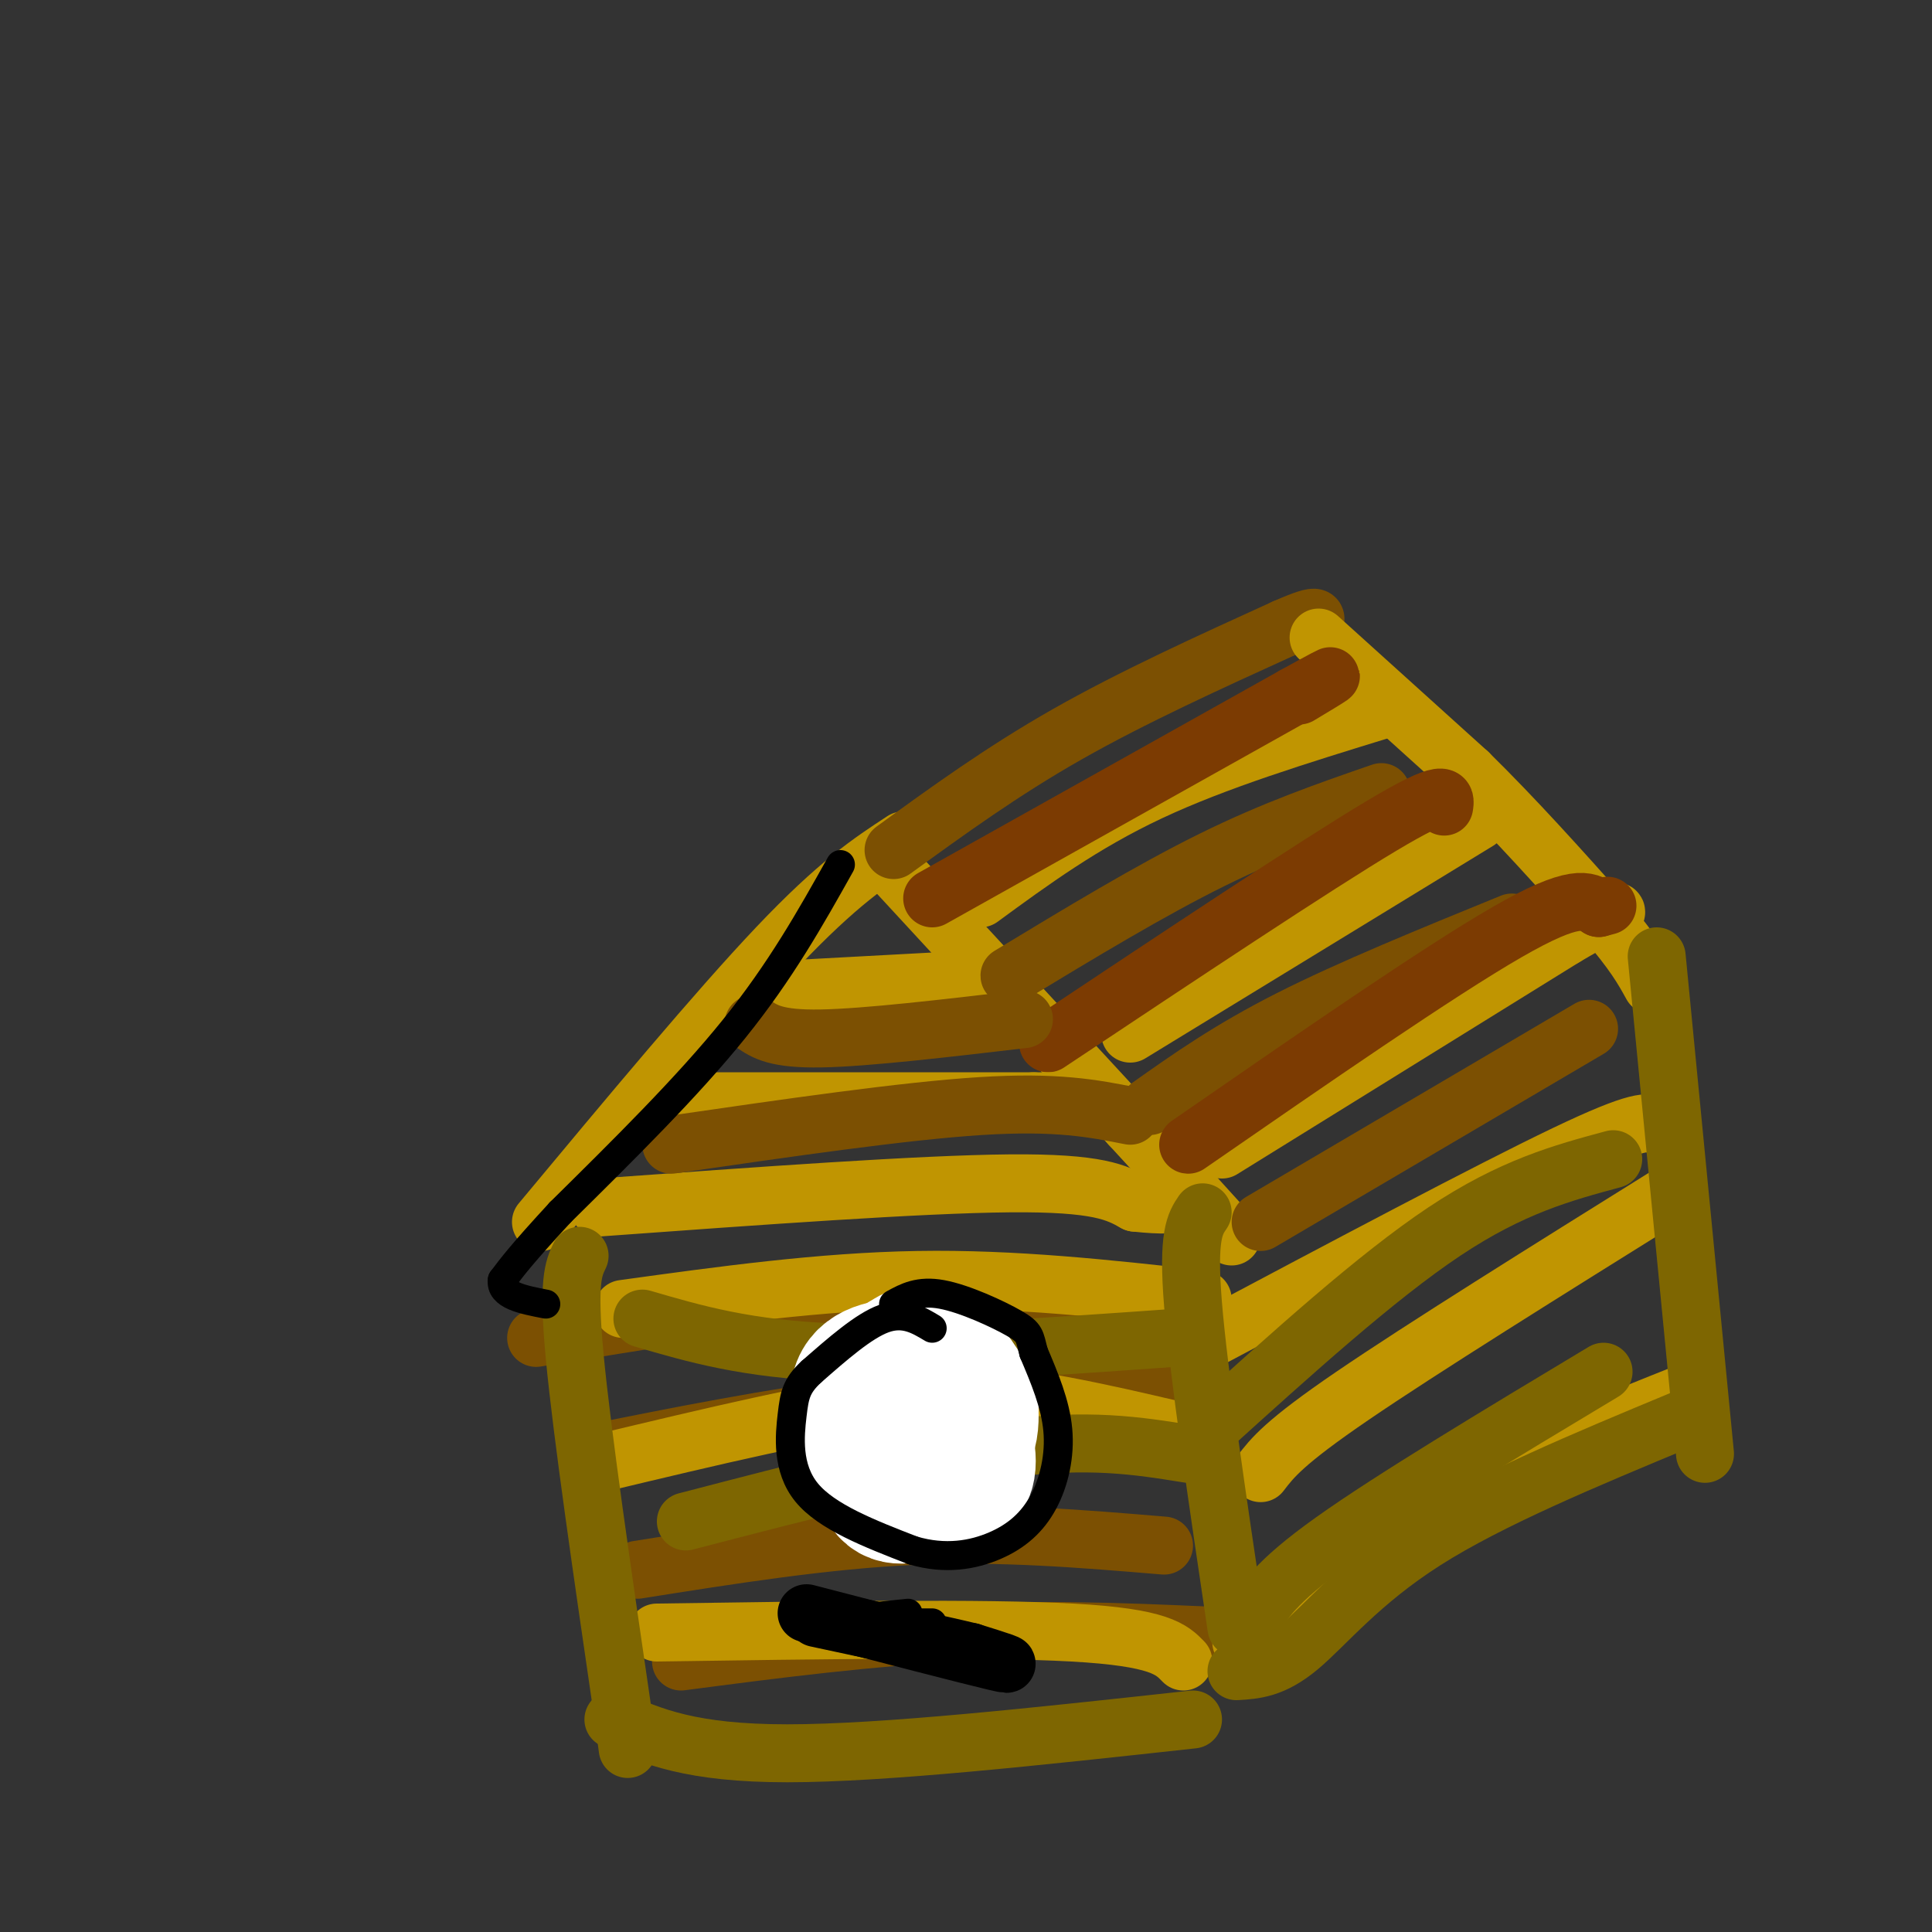 <svg viewBox='0 0 400 400' version='1.1' xmlns='http://www.w3.org/2000/svg' xmlns:xlink='http://www.w3.org/1999/xlink'><rect x="0" y="0" width="400" height="400" fill="#333333" stroke="none"/><g fill='none' stroke='rgb(192,149,1)' stroke-width='12' stroke-linecap='round' stroke-linejoin='round'><path d='M112,253c18.250,-21.917 36.500,-43.833 49,-57c12.500,-13.167 19.250,-17.583 26,-22'/><path d='M186,181c0.000,0.000 48.000,52.000 48,52'/><path d='M234,233c11.500,12.500 16.250,17.750 21,23'/></g>
<g fill='none' stroke='rgb(124,80,2)' stroke-width='12' stroke-linecap='round' stroke-linejoin='round'><path d='M261,253c0.000,0.000 68.000,-40.000 68,-40'/><path d='M238,229c8.250,-5.833 16.500,-11.667 29,-18c12.500,-6.333 29.250,-13.167 46,-20'/><path d='M209,202c14.583,-8.833 29.167,-17.667 42,-24c12.833,-6.333 23.917,-10.167 35,-14'/><path d='M185,176c11.250,-8.167 22.500,-16.333 36,-24c13.500,-7.667 29.250,-14.833 45,-22'/><path d='M266,130c8.333,-3.667 6.667,-1.833 5,0'/></g>
<g fill='none' stroke='rgb(192,149,1)' stroke-width='12' stroke-linecap='round' stroke-linejoin='round'><path d='M273,132c0.000,0.000 31.000,28.000 31,28'/><path d='M304,160c9.833,9.667 18.917,19.833 28,30'/><path d='M332,190c6.333,7.333 8.167,10.667 10,14'/><path d='M253,238c0.000,0.000 71.000,-44.000 71,-44'/><path d='M324,194c13.333,-7.833 11.167,-5.417 9,-3'/><path d='M234,214c0.000,0.000 72.000,-44.000 72,-44'/><path d='M203,186c10.583,-7.750 21.167,-15.500 35,-22c13.833,-6.500 30.917,-11.750 48,-17'/></g>
<g fill='none' stroke='rgb(124,59,2)' stroke-width='12' stroke-linecap='round' stroke-linejoin='round'><path d='M193,186c0.000,0.000 75.000,-42.000 75,-42'/><path d='M268,144c12.667,-7.000 6.833,-3.500 1,0'/><path d='M217,216c27.667,-18.417 55.333,-36.833 69,-45c13.667,-8.167 13.333,-6.083 13,-4'/><path d='M246,237c25.917,-17.917 51.833,-35.833 66,-44c14.167,-8.167 16.583,-6.583 19,-5'/><path d='M331,188c3.167,-0.833 1.583,-0.417 0,0'/></g>
<g fill='none' stroke='rgb(192,149,1)' stroke-width='12' stroke-linecap='round' stroke-linejoin='round'><path d='M160,205c0.000,0.000 37.000,-2.000 37,-2'/><path d='M142,228c0.000,0.000 72.000,0.000 72,0'/><path d='M214,228c12.333,0.000 7.167,0.000 2,0'/><path d='M124,250c33.250,-2.417 66.500,-4.833 85,-5c18.500,-0.167 22.250,1.917 26,4'/><path d='M235,249c6.000,0.667 8.000,0.333 10,0'/></g>
<g fill='none' stroke='rgb(124,80,2)' stroke-width='12' stroke-linecap='round' stroke-linejoin='round'><path d='M156,212c2.333,1.583 4.667,3.167 14,3c9.333,-0.167 25.667,-2.083 42,-4'/><path d='M139,237c24.083,-3.500 48.167,-7.000 64,-8c15.833,-1.000 23.417,0.500 31,2'/><path d='M111,277c21.911,-3.578 43.822,-7.156 60,-9c16.178,-1.844 26.622,-1.956 38,-1c11.378,0.956 23.689,2.978 36,5'/><path d='M122,301c18.750,-3.750 37.500,-7.500 57,-10c19.500,-2.500 39.750,-3.750 60,-5'/><path d='M132,325c19.417,-3.083 38.833,-6.167 57,-7c18.167,-0.833 35.083,0.583 52,2'/><path d='M141,344c19.750,-2.583 39.500,-5.167 59,-6c19.500,-0.833 38.750,0.083 58,1'/></g>
<g fill='none' stroke='rgb(192,149,1)' stroke-width='12' stroke-linecap='round' stroke-linejoin='round'><path d='M129,271c20.500,-2.833 41.000,-5.667 61,-6c20.000,-0.333 39.500,1.833 59,4'/><path d='M124,303c22.911,-5.489 45.822,-10.978 62,-13c16.178,-2.022 25.622,-0.578 34,1c8.378,1.578 15.689,3.289 23,5'/><path d='M136,338c33.917,-0.500 67.833,-1.000 86,0c18.167,1.000 20.583,3.500 23,6'/><path d='M249,278c29.667,-15.750 59.333,-31.500 75,-39c15.667,-7.500 17.333,-6.750 19,-6'/><path d='M261,305c2.417,-3.167 4.833,-6.333 19,-16c14.167,-9.667 40.083,-25.833 66,-42'/><path d='M257,340c14.250,-10.667 28.500,-21.333 44,-30c15.500,-8.667 32.250,-15.333 49,-22'/></g>
<g fill='none' stroke='rgb(126,102,1)' stroke-width='12' stroke-linecap='round' stroke-linejoin='round'><path d='M250,296c17.500,-15.833 35.000,-31.667 49,-41c14.000,-9.333 24.500,-12.167 35,-15'/><path d='M259,336c2.417,-4.167 4.833,-8.333 17,-17c12.167,-8.667 34.083,-21.833 56,-35'/><path d='M142,315c24.333,-6.333 48.667,-12.667 66,-15c17.333,-2.333 27.667,-0.667 38,1'/><path d='M133,273c10.833,3.167 21.667,6.333 40,7c18.333,0.667 44.167,-1.167 70,-3'/><path d='M120,260c-1.250,2.583 -2.500,5.167 -1,21c1.500,15.833 5.750,44.917 10,74'/><path d='M129,355c1.667,12.333 0.833,6.167 0,0'/><path d='M249,251c-1.583,2.333 -3.167,4.667 -2,19c1.167,14.333 5.083,40.667 9,67'/><path d='M343,198c0.000,0.000 10.000,103.000 10,103'/><path d='M348,294c-19.778,8.222 -39.556,16.444 -53,25c-13.444,8.556 -20.556,17.444 -26,22c-5.444,4.556 -9.222,4.778 -13,5'/><path d='M127,356c8.000,3.500 16.000,7.000 36,7c20.000,0.000 52.000,-3.500 84,-7'/></g>
<g fill='none' stroke='rgb(255,255,255)' stroke-width='28' stroke-linecap='round' stroke-linejoin='round'><path d='M192,285c-3.100,0.260 -6.201,0.520 -8,5c-1.799,4.480 -2.297,13.180 -1,17c1.297,3.820 4.388,2.759 8,2c3.612,-0.759 7.746,-1.217 9,-4c1.254,-2.783 -0.373,-7.892 -2,-13'/><path d='M198,292c-0.800,-2.988 -1.801,-3.959 -4,-5c-2.199,-1.041 -5.595,-2.152 -7,1c-1.405,3.152 -0.820,10.566 0,14c0.820,3.434 1.875,2.886 4,2c2.125,-0.886 5.322,-2.110 6,-5c0.678,-2.890 -1.161,-7.445 -3,-12'/><path d='M194,287c-1.187,-2.792 -2.655,-3.772 -6,-4c-3.345,-0.228 -8.567,0.297 -10,4c-1.433,3.703 0.923,10.583 3,14c2.077,3.417 3.876,3.369 6,3c2.124,-0.369 4.572,-1.061 7,-2c2.428,-0.939 4.837,-2.125 6,-4c1.163,-1.875 1.082,-4.437 1,-7'/><path d='M201,291c-1.172,-3.284 -4.603,-7.994 -7,-10c-2.397,-2.006 -3.761,-1.309 -6,0c-2.239,1.309 -5.354,3.231 -6,7c-0.646,3.769 1.177,9.384 3,15'/></g>
<g fill='none' stroke='rgb(0,0,0)' stroke-width='6' stroke-linecap='round' stroke-linejoin='round'><path d='M188,334c0.000,0.000 -19.000,2.000 -19,2'/><path d='M169,336c1.667,0.833 15.333,1.917 29,3'/><path d='M193,336c0.000,0.000 -25.000,0.000 -25,0'/></g>
<g fill='none' stroke='rgb(0,0,0)' stroke-width='12' stroke-linecap='round' stroke-linejoin='round'><path d='M167,334c16.667,4.333 33.333,8.667 39,10c5.667,1.333 0.333,-0.333 -5,-2'/><path d='M201,342c-6.167,-1.500 -19.083,-4.250 -32,-7'/></g>
<g fill='none' stroke='rgb(0,0,0)' stroke-width='6' stroke-linecap='round' stroke-linejoin='round'><path d='M193,275c-2.917,-1.750 -5.833,-3.500 -10,-2c-4.167,1.500 -9.583,6.250 -15,11'/><path d='M168,284c-3.143,2.929 -3.500,4.750 -4,9c-0.500,4.250 -1.143,10.929 3,16c4.143,5.071 13.071,8.536 22,12'/><path d='M189,321c6.711,1.987 12.490,0.955 17,-1c4.510,-1.955 7.753,-4.834 10,-9c2.247,-4.166 3.499,-9.619 3,-15c-0.499,-5.381 -2.750,-10.691 -5,-16'/><path d='M214,280c-0.905,-3.452 -0.667,-4.083 -4,-6c-3.333,-1.917 -10.238,-5.119 -15,-6c-4.762,-0.881 -7.381,0.560 -10,2'/><path d='M174,179c-6.167,11.000 -12.333,22.000 -22,34c-9.667,12.000 -22.833,25.000 -36,38'/><path d='M116,251c-8.000,8.667 -10.000,11.333 -12,14'/><path d='M104,265c-0.500,3.167 4.250,4.083 9,5'/></g>
</svg>
